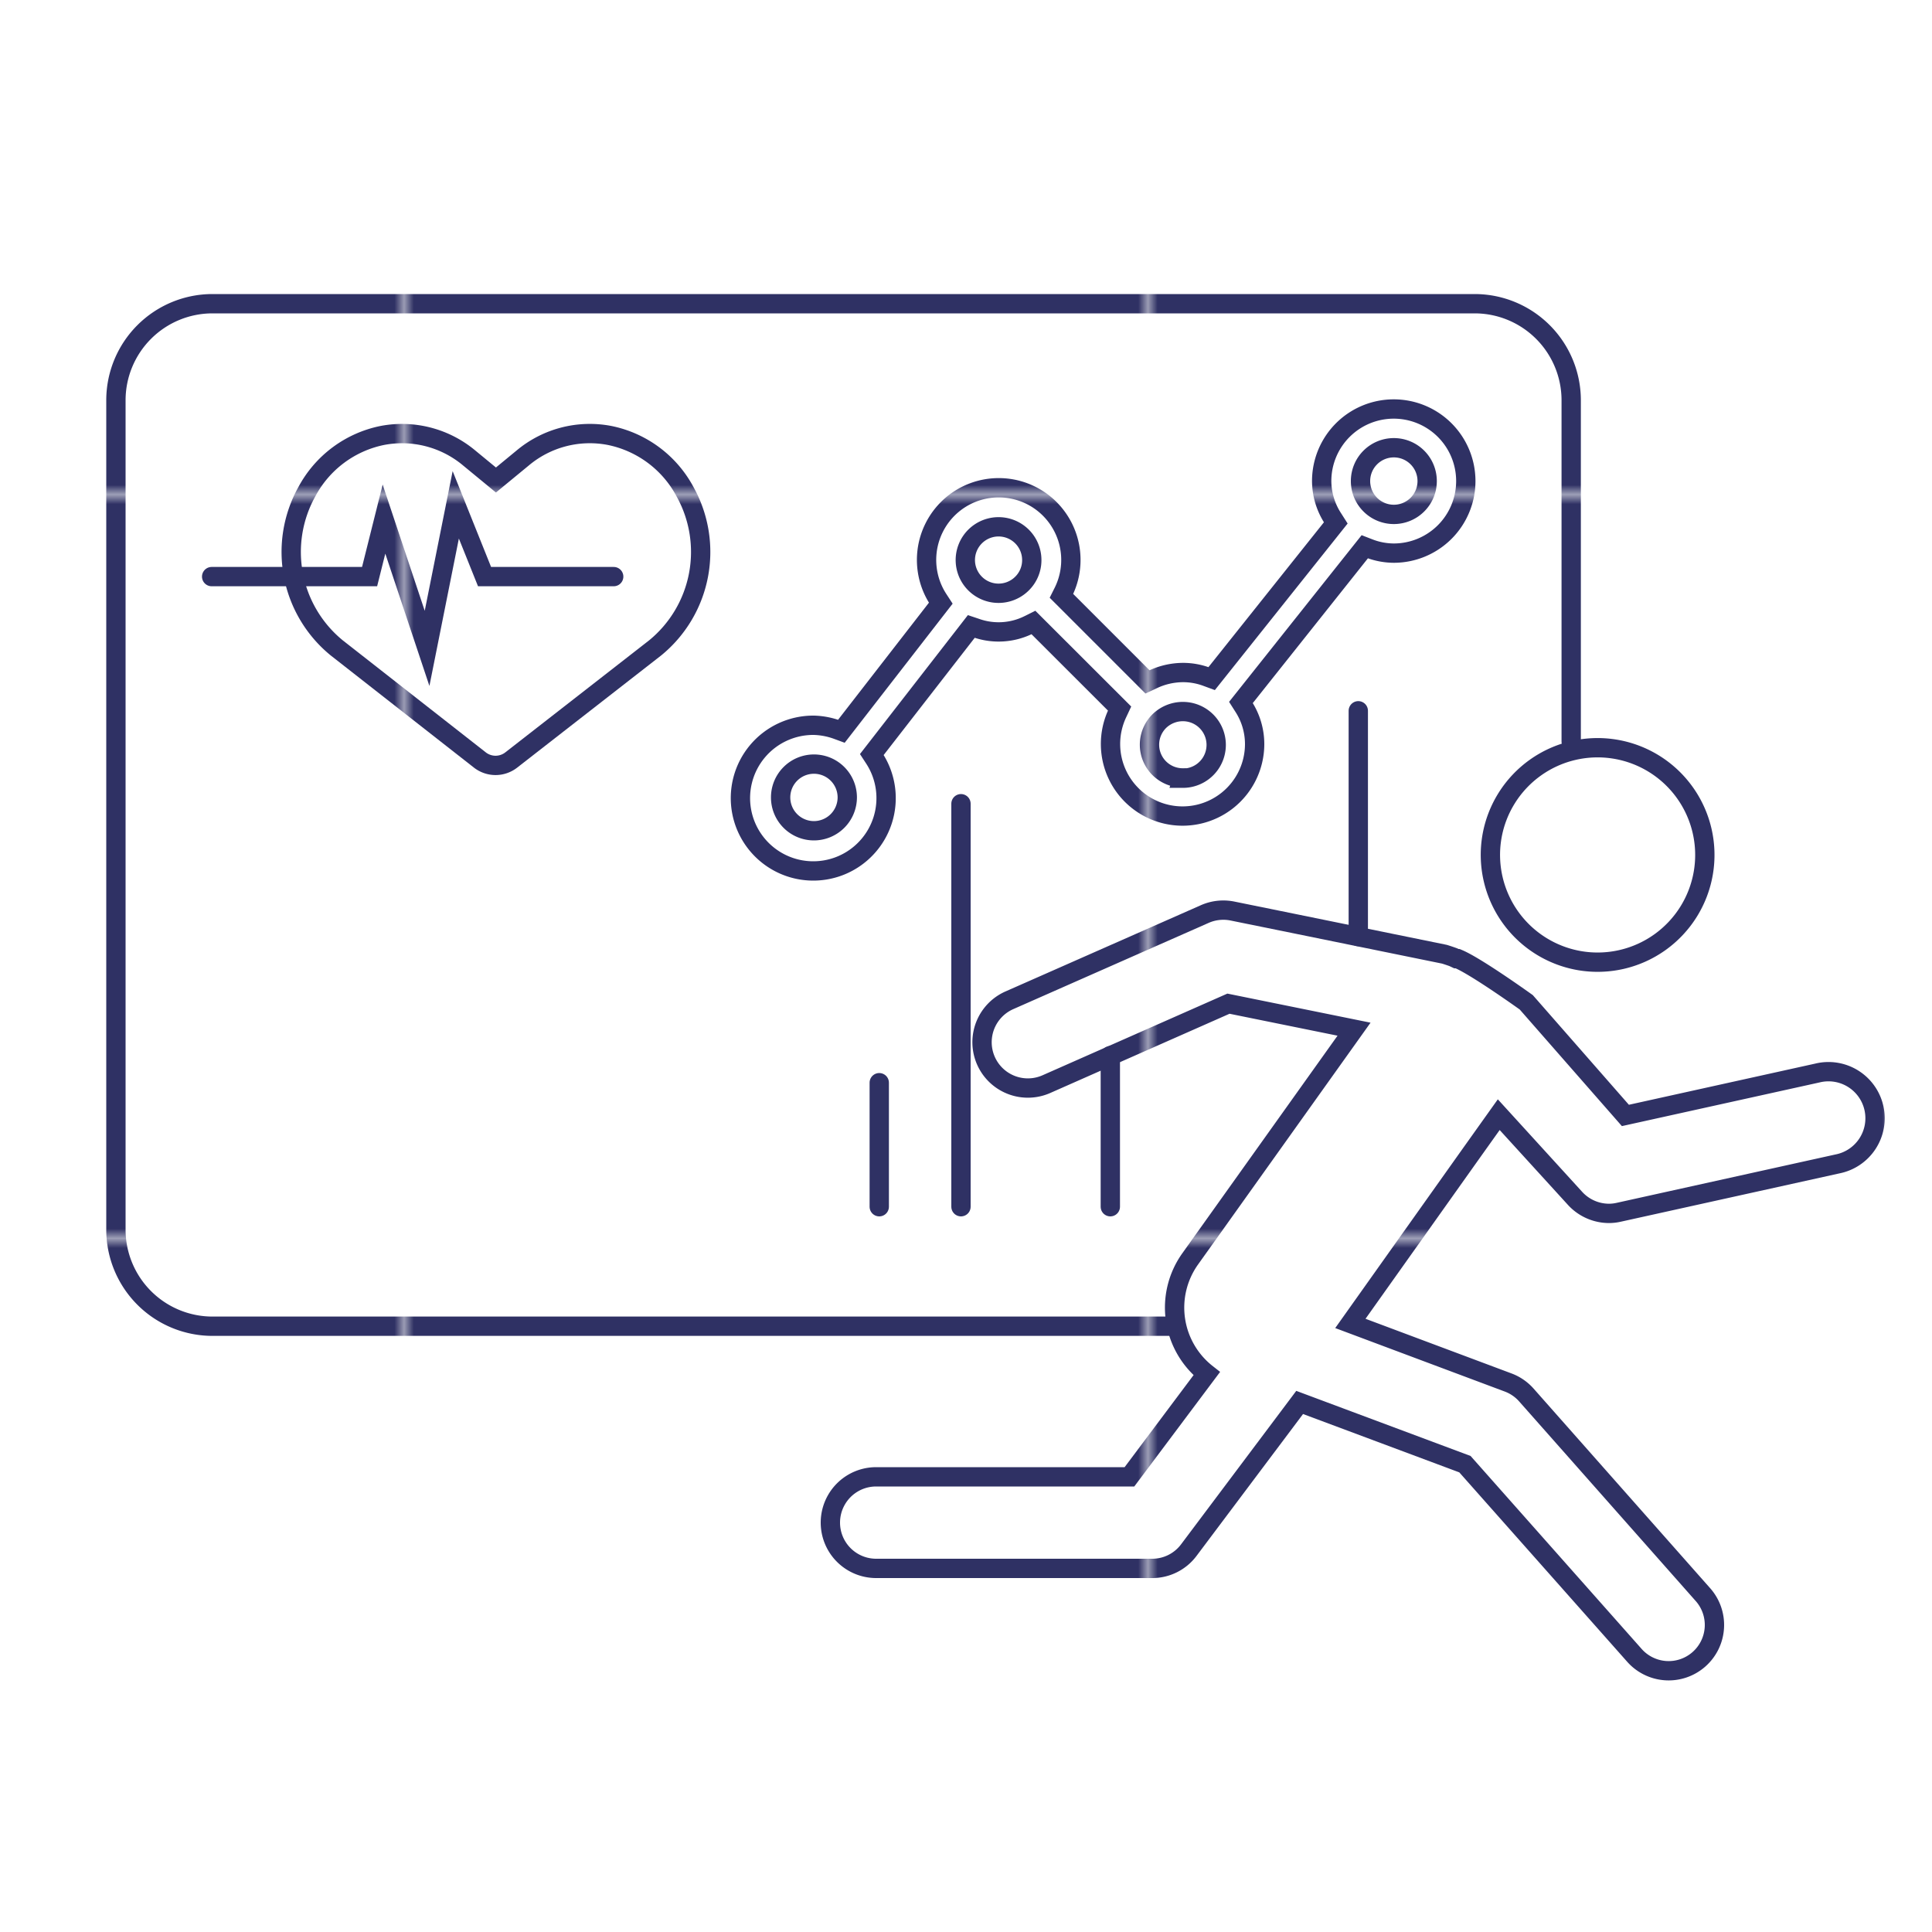 <svg id="Layer_1" data-name="Layer 1" xmlns="http://www.w3.org/2000/svg" xmlns:xlink="http://www.w3.org/1999/xlink" viewBox="0 0 200 200"><defs><style>.cls-1,.cls-3,.cls-4{fill:none;}.cls-2{fill:#2f3164;}.cls-3,.cls-4{stroke-linecap:round;stroke-miterlimit:10;stroke-width:2px;stroke:url(#New_Pattern_Swatch_2);}.cls-4{fill-rule:evenodd;}</style><pattern id="New_Pattern_Swatch_2" data-name="New Pattern Swatch 2" width="76.48" height="76.48" patternTransform="matrix(1, 0, 0, -1, 42.33, 1128.7)" patternUnits="userSpaceOnUse" viewBox="0 0 76.48 76.48"><rect class="cls-1" width="76.48" height="76.48"/><rect class="cls-1" width="76.48" height="76.48"/><rect class="cls-2" width="76.48" height="76.48"/></pattern></defs><path class="cls-3" d="M121.49,137.29H22a10,10,0,0,1-10-10V41.44a10,10,0,0,1,10-10H152.65a10,10,0,0,1,10,10l0,35.33"/><path class="cls-4" d="M158,103.76s-5.29-3.8-7.11-4.52l-.13,0-.34-.16c-.56-.2-.9-.3-.9-.3l-15.25-3.11h0l-6.69-1.36a4.76,4.76,0,0,0-2.86.31l-20.23,8.93a4.74,4.74,0,0,0,3.83,8.68l18.85-8.33,13,2.64L123.2,130.33a8.69,8.69,0,0,0,1.72,11.87l-8,10.68H90.7a4.74,4.74,0,1,0,0,9.48h28.58a4.72,4.72,0,0,0,3.79-1.9l11.47-15.28,17.11,6.39,17.49,19.73a4.74,4.74,0,1,0,7.1-6.28L158,144.4a4.73,4.73,0,0,0-1.89-1.29L139.79,137l12.51-17.61,2.85-4L163,124a4.78,4.78,0,0,0,3.59,1.61,4.68,4.68,0,0,0,1-.12l22.62-5a4.82,4.82,0,1,0-2.08-9.41l-19.87,4.39Z"/><path class="cls-4" d="M163.54,99.45a11.1,11.1,0,1,0-9.1-12.8A11.11,11.11,0,0,0,163.54,99.45Z"/><path class="cls-3" d="M39.57,45.08a10.84,10.84,0,0,1,9,2.33l2.77,2.28,2.77-2.28a10.81,10.81,0,0,1,9-2.33,11.43,11.43,0,0,1,7.82,5.85,12.82,12.82,0,0,1-3.11,16.14L52.93,78.67a2.64,2.64,0,0,1-3.26,0L34.86,67.07a12.82,12.82,0,0,1-3.11-16.14A11.43,11.43,0,0,1,39.57,45.08Z"/><polyline class="cls-3" points="21.91 59.69 38.26 59.69 39.75 53.74 44.21 67.12 47.18 52.26 50.16 59.69 63.53 59.69"/><path class="cls-3" d="M144.29,57.26a7.46,7.46,0,1,0-7.47-7.46A7.15,7.15,0,0,0,138,53.69l.28.44L125.43,70.25l-.49-.18a7,7,0,0,0-2.48-.45,7.4,7.4,0,0,0-3.2.75l-.47.22-8.91-8.91.23-.46a7.47,7.47,0,1,0-13,.79l.28.43L87.1,75.7l-.49-.18a7.64,7.64,0,0,0-2.36-.44,7.54,7.54,0,1,0,6.28,3.46l-.28-.43,10.3-13.26L101,65a7,7,0,0,0,5.52-.33l.46-.23,8.92,8.91-.22.47a7.46,7.46,0,1,0,14.2,3.23,7.15,7.15,0,0,0-1.14-3.89l-.28-.44,12.82-16.12.49.19A7.2,7.2,0,0,0,144.29,57.26ZM84.26,86a3.45,3.45,0,1,1,3.45-3.45A3.46,3.46,0,0,1,84.26,86ZM105.81,60.4a3.44,3.44,0,1,1,1-2.42A3.4,3.4,0,0,1,105.81,60.4Zm16.65,20.13A3.44,3.44,0,0,1,120,74.66a3.5,3.5,0,0,1,2.45-1,3.45,3.45,0,0,1,0,6.9ZM140.84,49.8a3.45,3.45,0,1,1,3.45,3.45A3.45,3.45,0,0,1,140.84,49.8Z"/><line class="cls-3" x1="91.02" y1="112.08" x2="91.02" y2="124.92"/><line class="cls-3" x1="99.48" y1="83.2" x2="99.48" y2="124.92"/><line class="cls-3" x1="140.61" y1="73.58" x2="140.61" y2="96.95"/><line class="cls-3" x1="114.94" y1="109.28" x2="114.94" y2="124.92"/></svg>